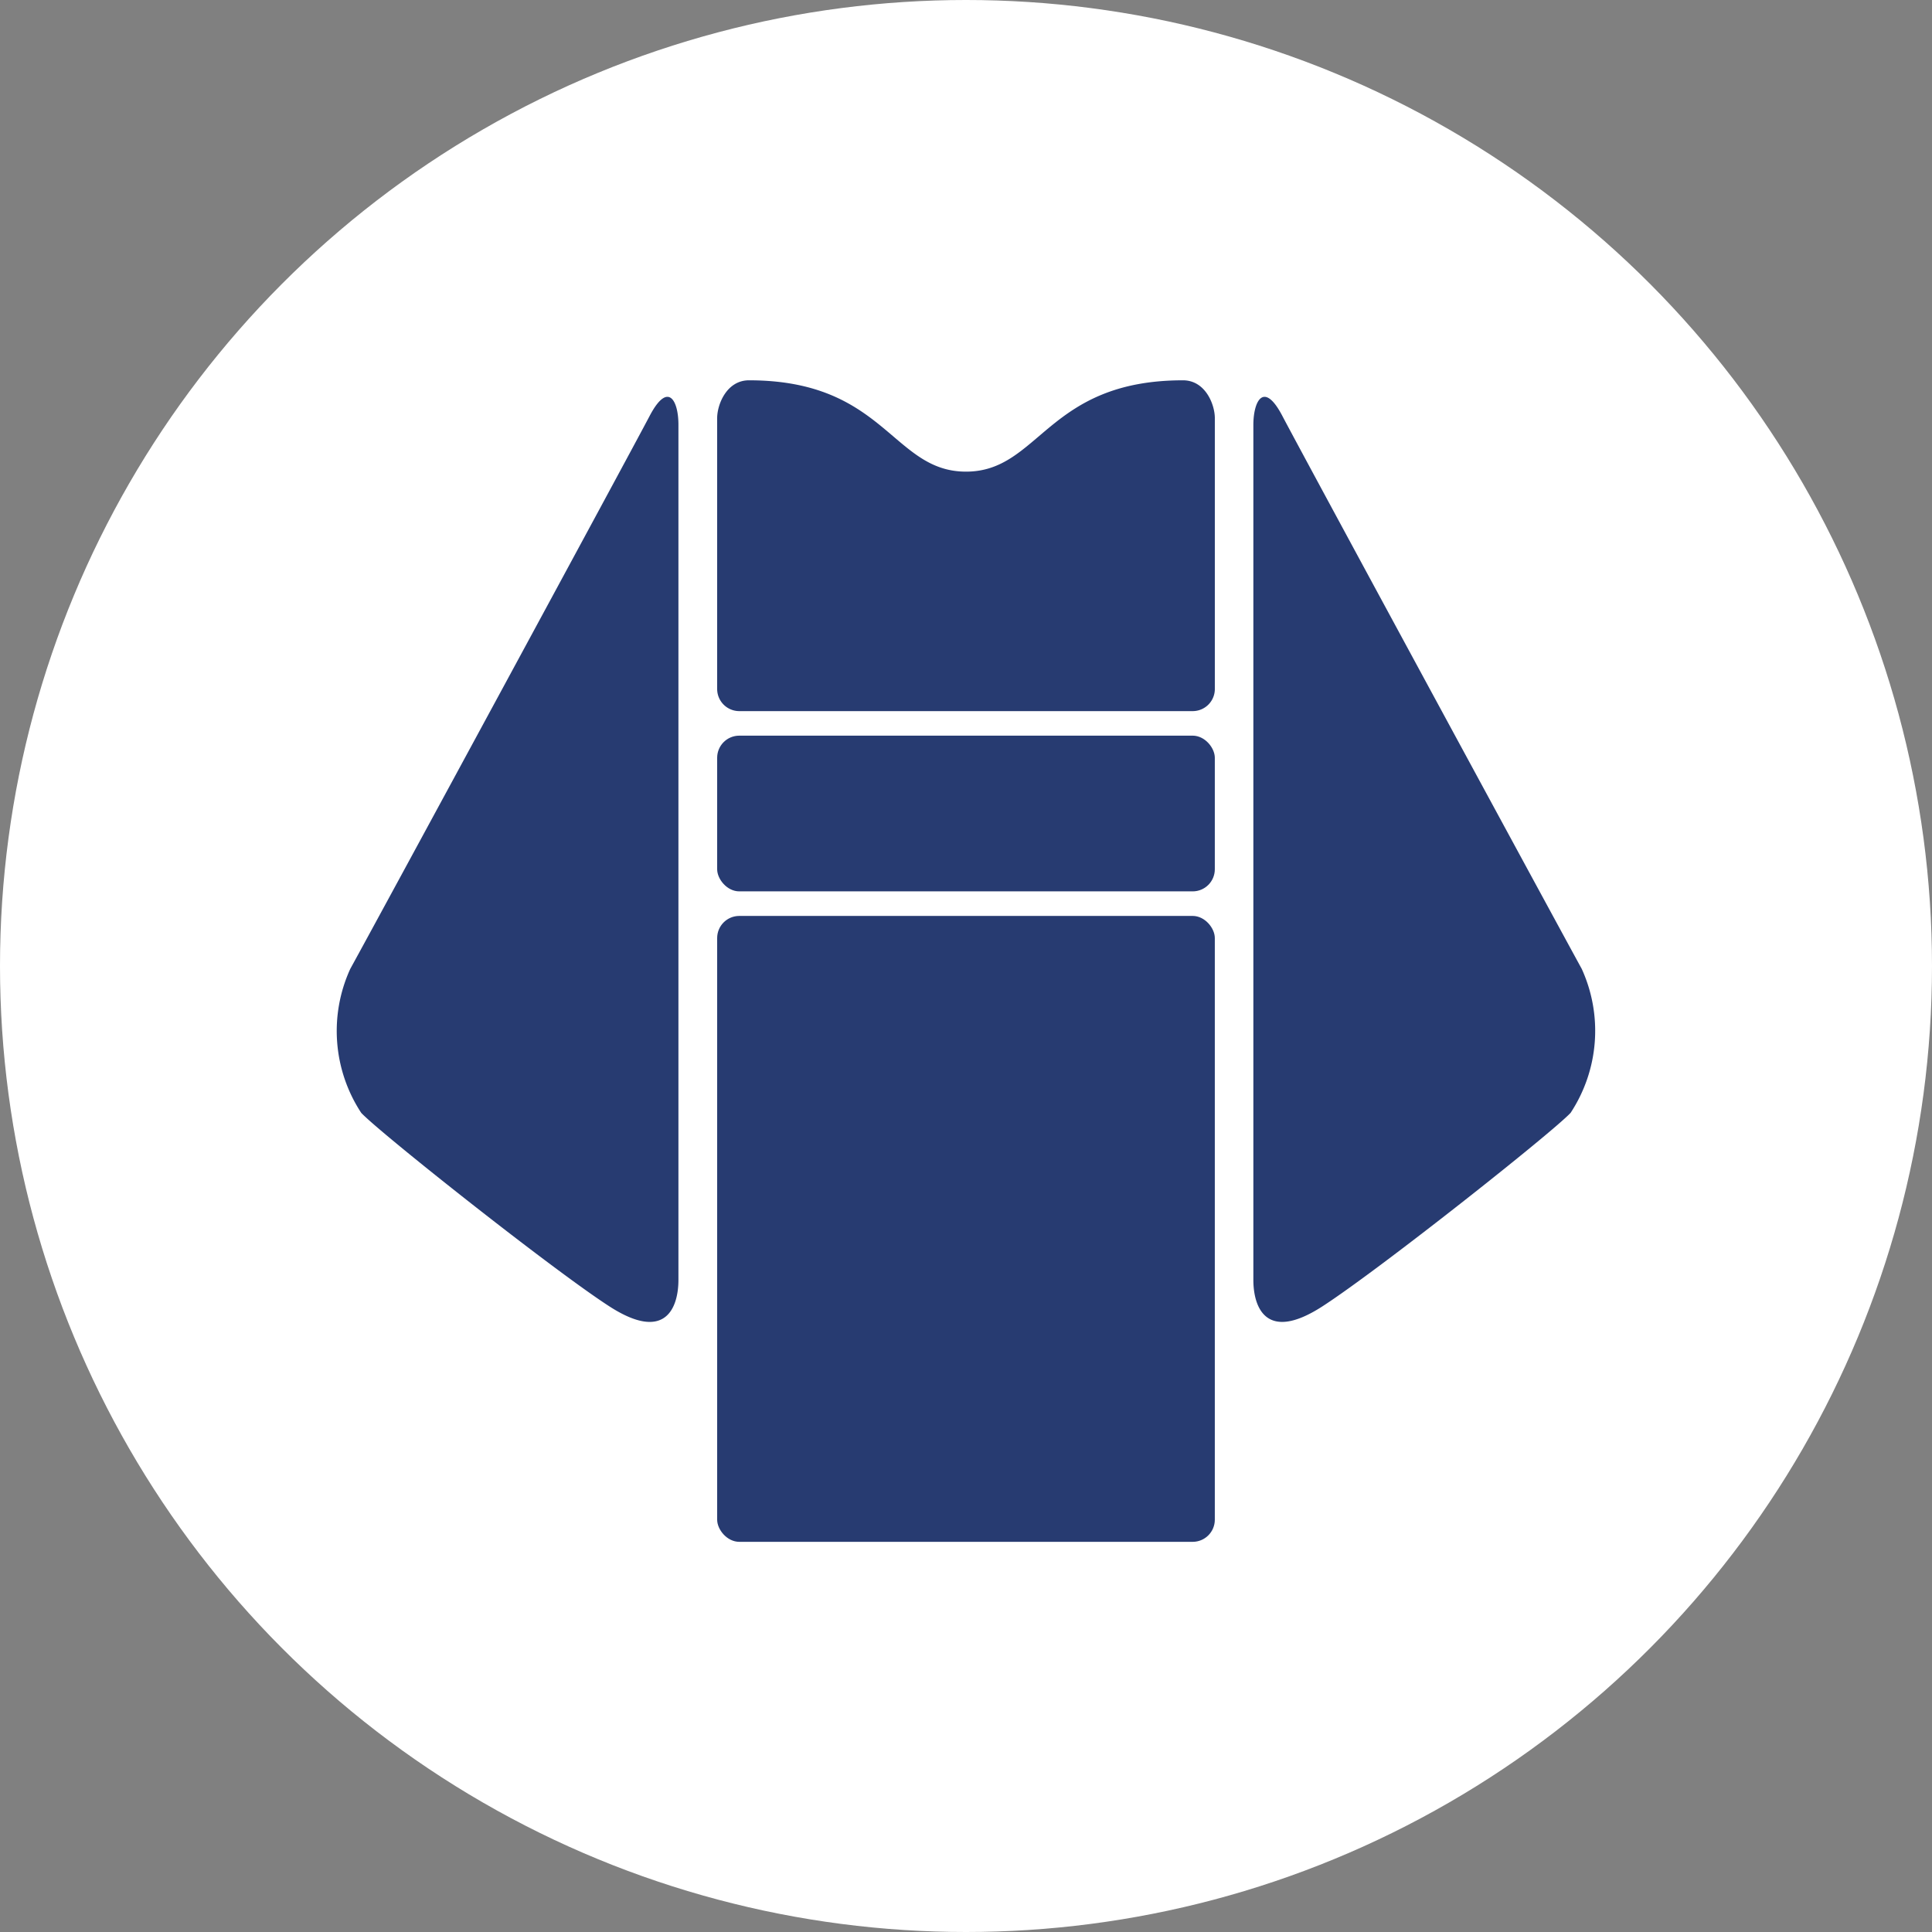 <svg xmlns="http://www.w3.org/2000/svg" width="84" height="84" viewBox="0 0 84 84">
  <rect x="0" y="0" width="84" height="84" fill="#808080" stroke="none"/>
  <g id="icon_ishou" transform="translate(-189.506 -410.365)">
    <circle id="楕円形_52" data-name="楕円形 52" cx="42" cy="42" r="42" transform="translate(189.506 410.365)" fill="#fff"/>
    <g id="グループ_172" data-name="グループ 172">
      <path id="パス_471" data-name="パス 471" d="M217.747,428.457c-.815,1.557-11.8,21.836-13.012,24.033a6.488,6.488,0,0,0,.476,6.26c.818.873,8.313,6.815,10.792,8.415s3,0,3-1.152V428.844C219.008,427.8,218.562,426.9,217.747,428.457Z" fill="#273b71"/>
      <path id="パス_472" data-name="パス 472" d="M258.277,452.49c-1.207-2.2-12.2-22.476-13.012-24.033S244,427.8,244,428.844v37.169c0,1.152.525,2.752,3,1.152s9.975-7.542,10.793-8.415A6.488,6.488,0,0,0,258.277,452.49Z" fill="#273b71"/>
      <rect id="長方形_52" data-name="長方形 52" width="21.637" height="27.213" rx="0.962" transform="translate(220.687 450.188)" fill="#273b71"/>
      <path id="パス_473" data-name="パス 473" d="M242.325,428.546c0-.6-.414-1.646-1.384-1.646-5.919,0-6.226,3.971-9.435,3.971s-3.516-3.971-9.435-3.971c-.97,0-1.384,1.049-1.384,1.646v11.775a.962.962,0,0,0,.962.962h19.714a.962.962,0,0,0,.962-.962Z" fill="#273b71"/>
      <rect id="長方形_53" data-name="長方形 53" width="21.637" height="6.77" rx="0.962" transform="translate(220.687 442.35)" fill="#273b71"/>
    </g>
  </g>
</svg>
